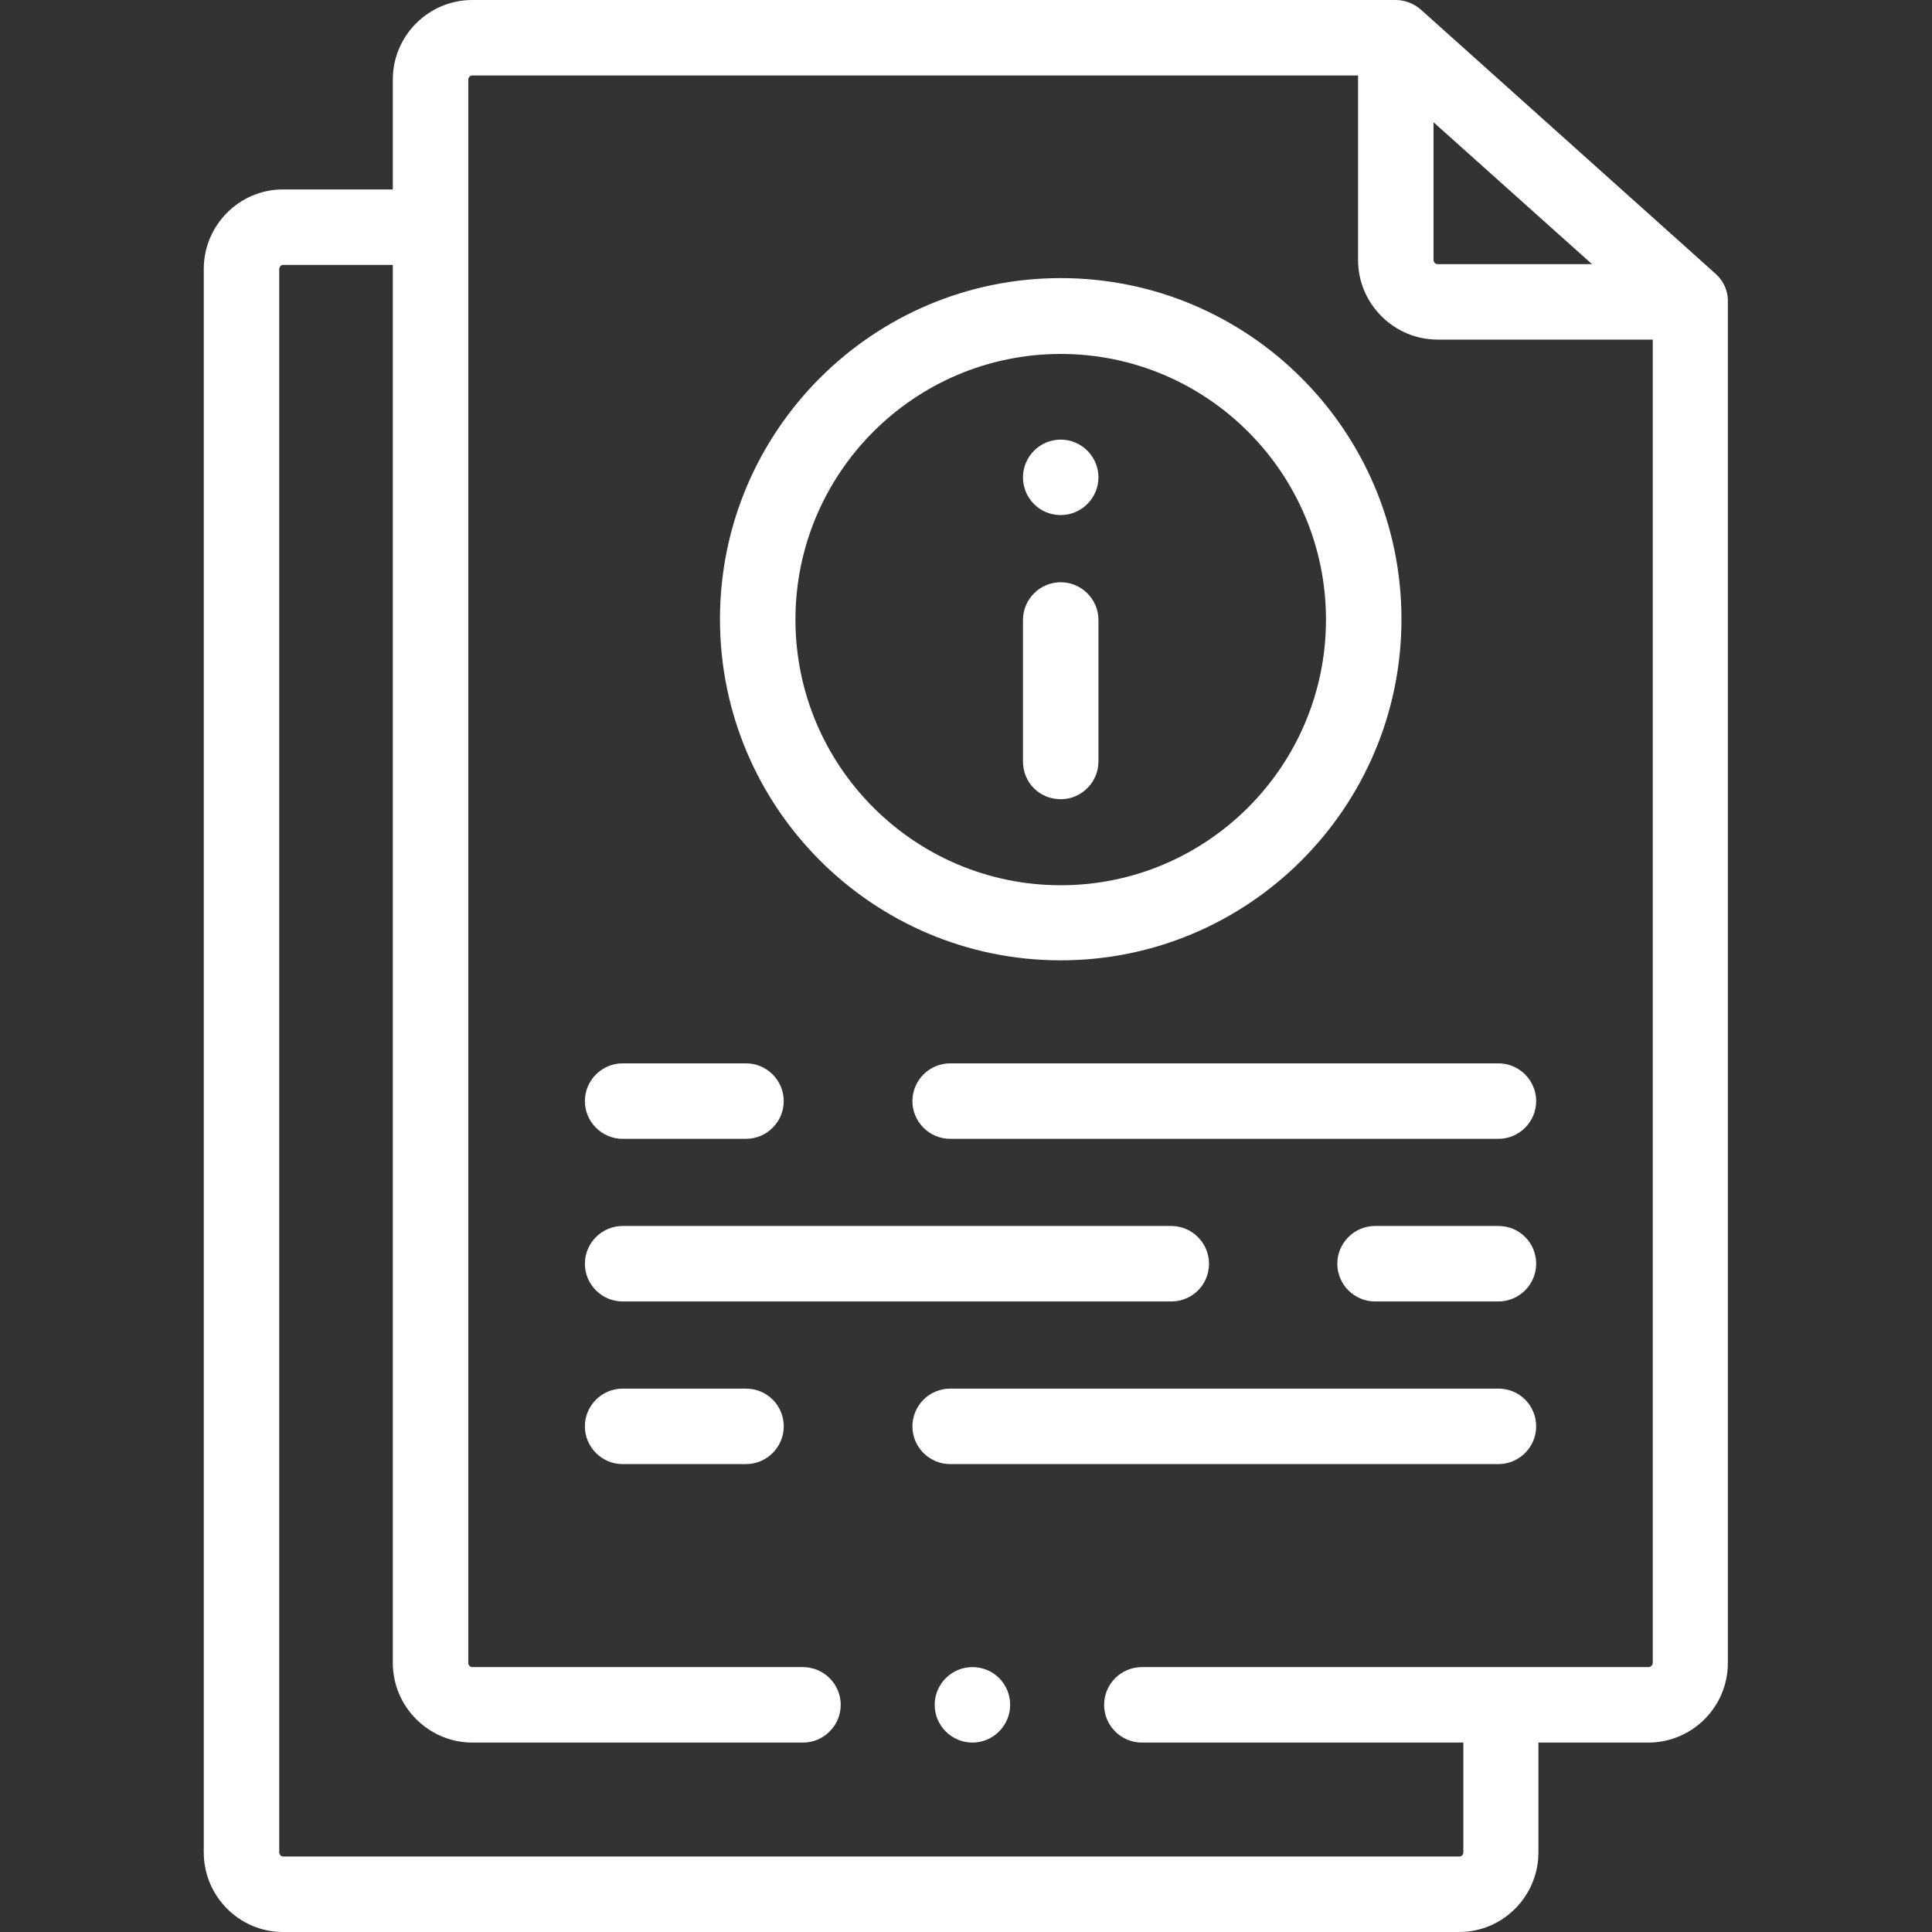<?xml version="1.0" encoding="utf-8"?>
<!-- Generator: Adobe Illustrator 23.0.1, SVG Export Plug-In . SVG Version: 6.00 Build 0)  -->
<svg version="1.1" id="Capa_1" xmlns="http://www.w3.org/2000/svg" xmlns:xlink="http://www.w3.org/1999/xlink" x="0px" y="0px"
	 viewBox="0 0 512 512" style="enable-background:new 0 0 512 512;" xml:space="preserve">
<rect x="0" y="0" width="512" height="512" fill="#333333" stroke="none"/>
<style type="text/css">
	.st0{fill:#FFFFFF;}
</style>
<g>
	<path class="st0" d="M454.7,72.6l-78.1-70c-1.8-1.6-4.2-2.6-6.7-2.6H125.2c-11.6,0-21.1,9.4-21.1,21.1v29.1H75
		c-11.6,0-21,9.5-21,21.1v419.6c0,11.6,9.4,21.1,21,21.1h311.7c11.6,0,21-9.5,21-21.1v-29.1h29.1c11.6,0,21.1-9.4,21.1-21.1V80
		C458,77.2,456.8,74.5,454.7,72.6z M379.9,32.4l42,37.6H381c-0.6,0-1.1-0.5-1.1-1.1V32.4z M438,440.7c0,0.5-0.5,1.1-1.1,1.1H302.6
		c-5.5,0-10,4.5-10,10s4.5,10,10,10h85.2v29.1c0,0.6-0.5,1.1-1,1.1H75c-0.5,0-1-0.5-1-1.1V71.3c0-0.6,0.5-1.1,1-1.1h29.1v370.5
		c0,11.6,9.5,21.1,21.1,21.1h87.6c5.5,0,10-4.5,10-10s-4.5-10-10-10h-87.6c-0.6,0-1.1-0.5-1.1-1.1V21.1c0-0.6,0.5-1.1,1.1-1.1h234.7
		v48.9c0,11.6,9.5,21.1,21.1,21.1h57V440.7z"/>
	<path class="st0" d="M281.1,254.5c49.8,0,90.3-40.5,90.3-90.4s-40.5-90.4-90.3-90.4s-90.3,40.5-90.3,90.4S231.3,254.5,281.1,254.5z
		 M281.1,93.8c38.8,0,70.3,31.6,70.3,70.4s-31.5,70.4-70.3,70.4s-70.3-31.6-70.3-70.4S242.3,93.8,281.1,93.8z"/>
	<path class="st0" d="M281.1,211.8c5.5,0,10-4.5,10-10v-37.5c0-5.5-4.5-10-10-10s-10,4.5-10,10v37.5
		C271.1,207.4,275.5,211.8,281.1,211.8z"/>
	<path class="st0" d="M281.1,136.5c5.5,0,10-4.5,10-10v0c0-5.5-4.5-10-10-10s-10,4.5-10,10C271.1,132,275.5,136.5,281.1,136.5z"/>
	<path class="st0" d="M165,301.8h32.7c5.5,0,10-4.5,10-10s-4.5-10-10-10H165c-5.5,0-10,4.5-10,10S159.5,301.8,165,301.8z"/>
	<path class="st0" d="M241.8,291.8c0,5.5,4.5,10,10,10h145.3c5.5,0,10-4.5,10-10s-4.5-10-10-10H251.8
		C246.3,281.8,241.8,286.3,241.8,291.8L241.8,291.8z"/>
	<path class="st0" d="M320.4,334.9c0-5.5-4.5-10-10-10H165c-5.5,0-10,4.5-10,10s4.5,10,10,10h145.4
		C315.9,344.9,320.4,340.5,320.4,334.9z"/>
	<path class="st0" d="M397.1,324.9h-32.7c-5.5,0-10,4.5-10,10s4.5,10,10,10h32.7c5.5,0,10-4.5,10-10S402.7,324.9,397.1,324.9z"/>
	<path class="st0" d="M197.7,368H165c-5.5,0-10,4.5-10,10s4.5,10,10,10h32.7c5.5,0,10-4.5,10-10S203.3,368,197.7,368z"/>
	<path class="st0" d="M397.1,368H251.8c-5.5,0-10,4.5-10,10s4.5,10,10,10h145.3c5.5,0,10-4.5,10-10S402.7,368,397.1,368z"/>
	<path class="st0" d="M257.7,441.8c-5.5,0-10,4.5-10,10s4.5,10,10,10h0c5.5,0,10-4.5,10-10S263.3,441.8,257.7,441.8z"/>
</g>
</svg>
